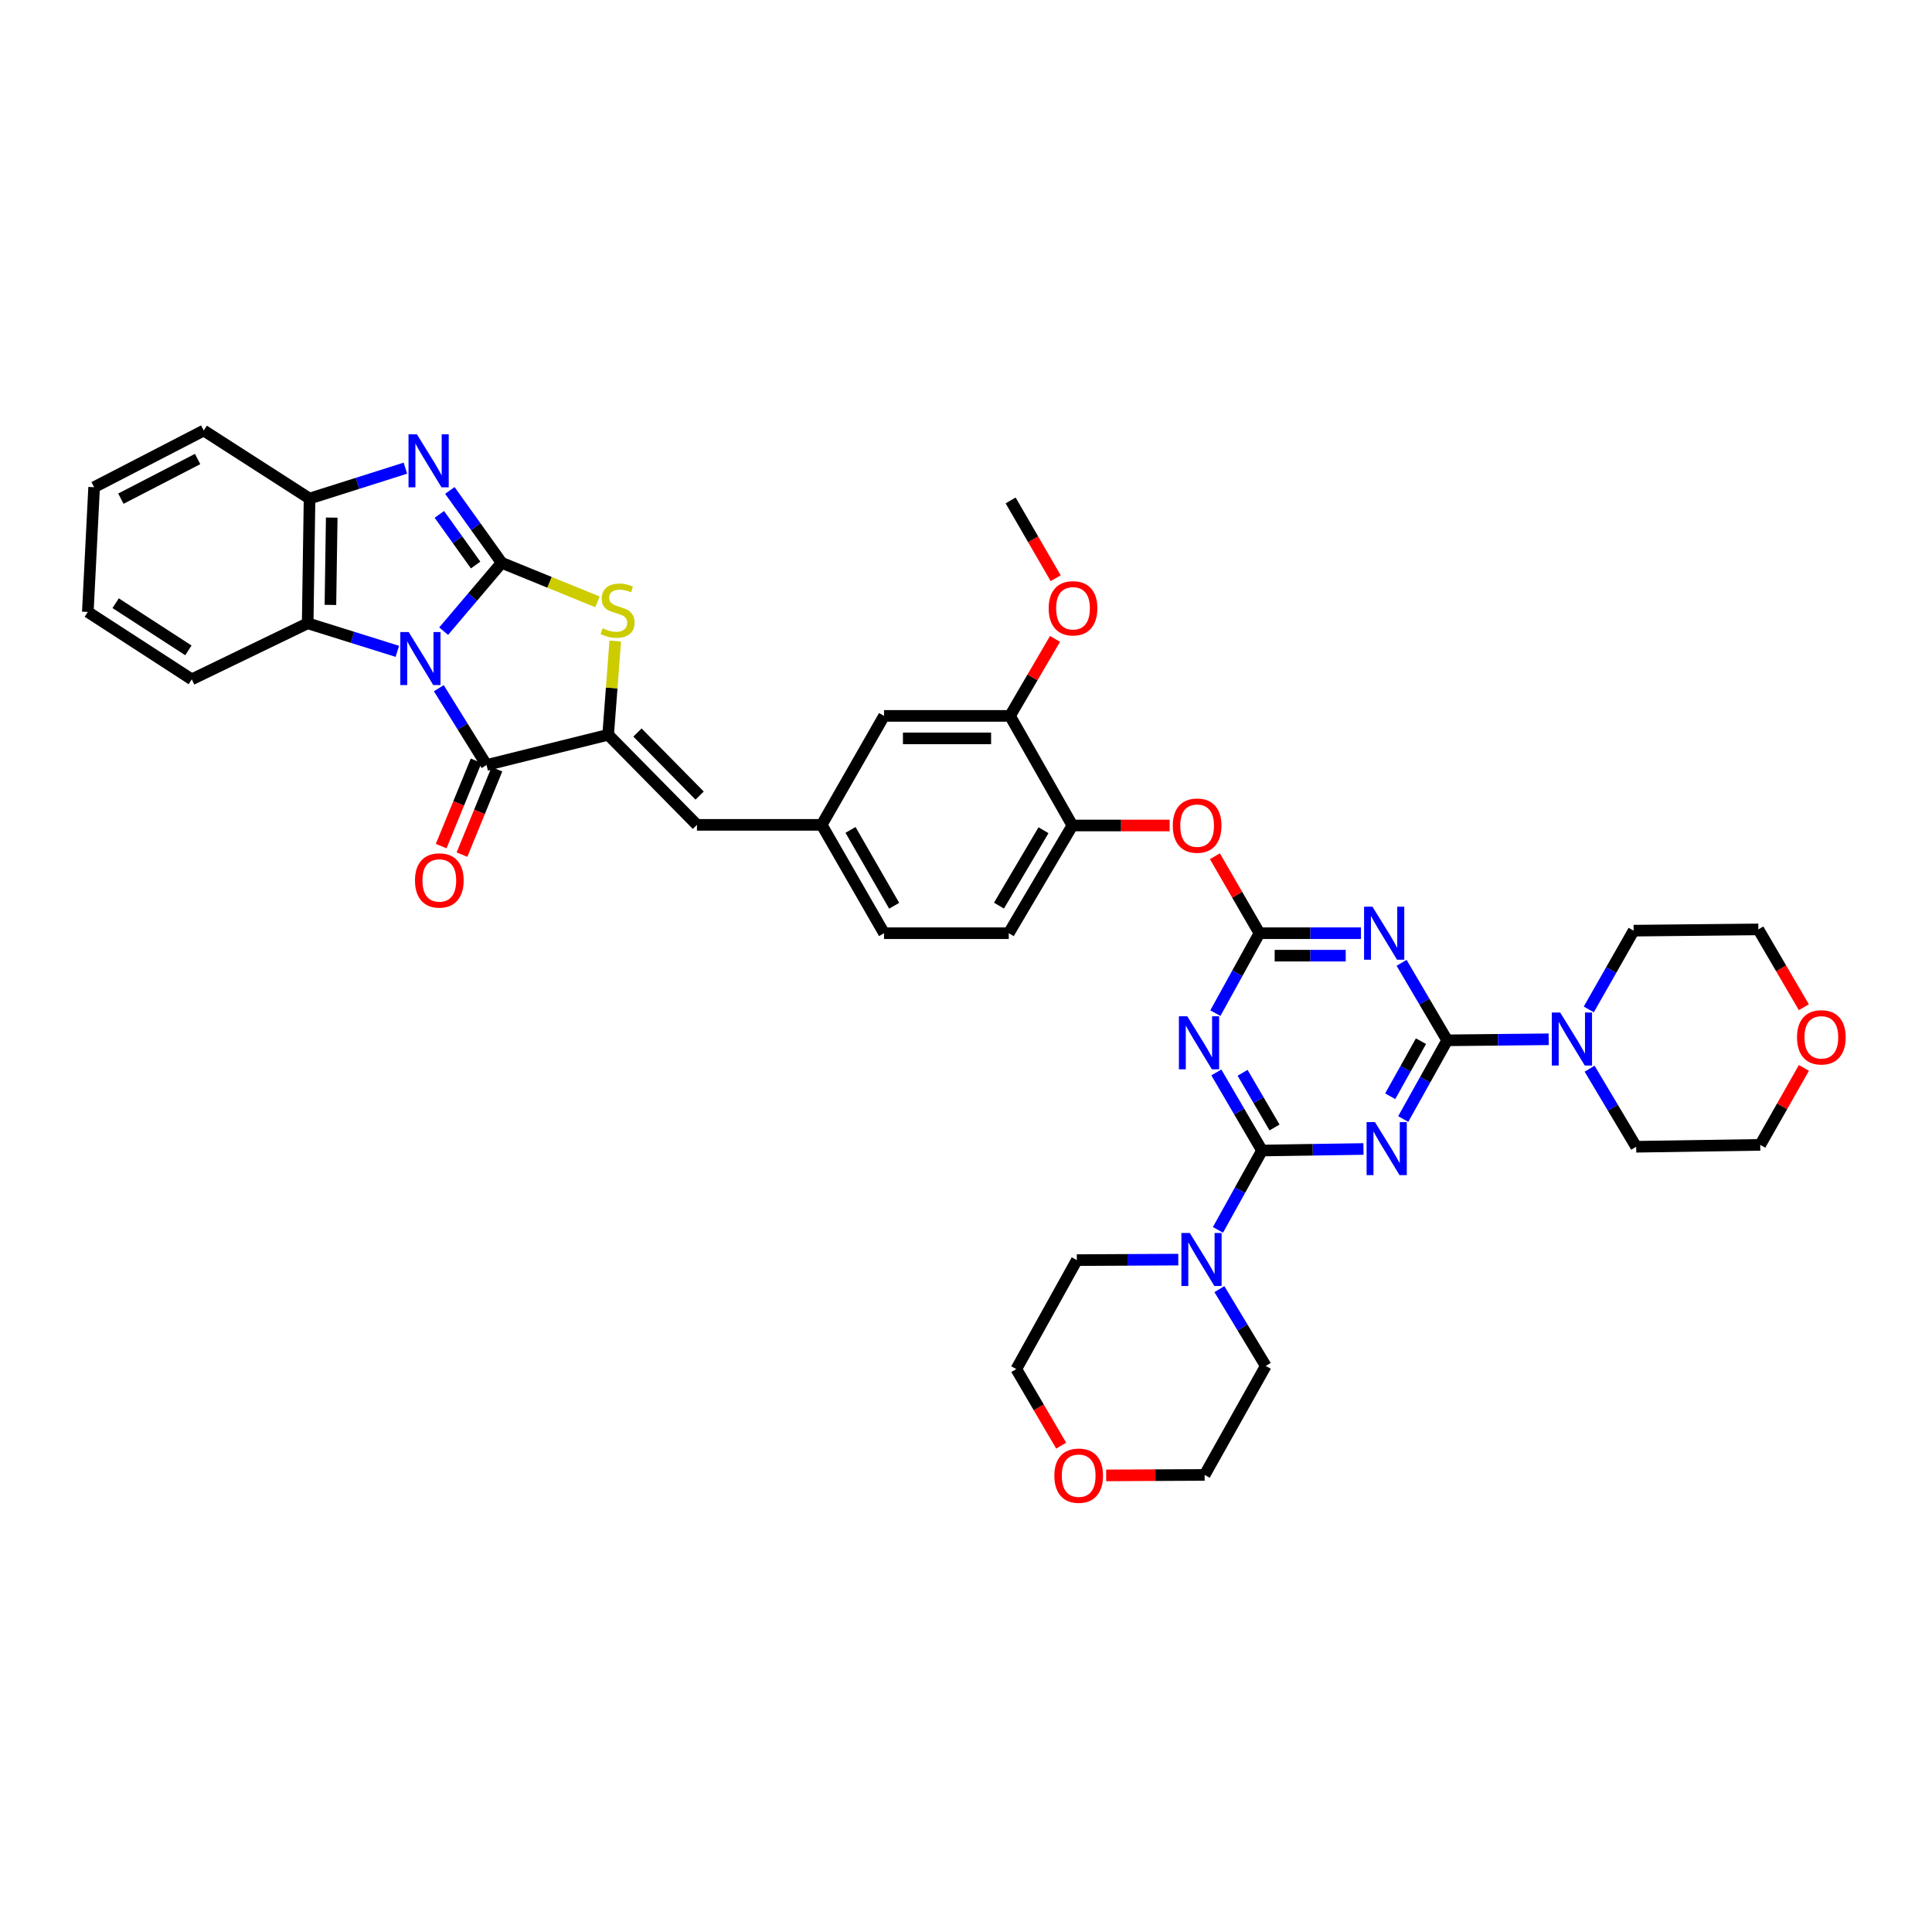 <?xml version='1.0' encoding='iso-8859-1'?>
<svg version='1.1' baseProfile='full'
              xmlns='http://www.w3.org/2000/svg'
                      xmlns:rdkit='http://www.rdkit.org/xml'
                      xmlns:xlink='http://www.w3.org/1999/xlink'
                  xml:space='preserve'
width='1000px' height='1000px' viewBox='0 0 1000 1000'>
<!-- END OF HEADER -->
<rect style='opacity:1.0;fill:#FFFFFF;stroke:none' width='1000' height='1000' x='0' y='0'> </rect>
<path class='bond-0' d='M 229.635,326.688 L 244.649,308.996' style='fill:none;fill-rule:evenodd;stroke:#0000FF;stroke-width:6px;stroke-linecap:butt;stroke-linejoin:miter;stroke-opacity:1' />
<path class='bond-0' d='M 244.649,308.996 L 259.664,291.305' style='fill:none;fill-rule:evenodd;stroke:#000000;stroke-width:6px;stroke-linecap:butt;stroke-linejoin:miter;stroke-opacity:1' />
<path class='bond-4' d='M 227.133,356.208 L 239.48,376.088' style='fill:none;fill-rule:evenodd;stroke:#0000FF;stroke-width:6px;stroke-linecap:butt;stroke-linejoin:miter;stroke-opacity:1' />
<path class='bond-4' d='M 239.48,376.088 L 251.828,395.968' style='fill:none;fill-rule:evenodd;stroke:#000000;stroke-width:6px;stroke-linecap:butt;stroke-linejoin:miter;stroke-opacity:1' />
<path class='bond-11' d='M 205.668,337.132 L 182.46,329.874' style='fill:none;fill-rule:evenodd;stroke:#0000FF;stroke-width:6px;stroke-linecap:butt;stroke-linejoin:miter;stroke-opacity:1' />
<path class='bond-11' d='M 182.46,329.874 L 159.251,322.616' style='fill:none;fill-rule:evenodd;stroke:#000000;stroke-width:6px;stroke-linecap:butt;stroke-linejoin:miter;stroke-opacity:1' />
<path class='bond-6' d='M 259.664,291.305 L 246.253,272.579' style='fill:none;fill-rule:evenodd;stroke:#000000;stroke-width:6px;stroke-linecap:butt;stroke-linejoin:miter;stroke-opacity:1' />
<path class='bond-6' d='M 246.253,272.579 L 232.843,253.853' style='fill:none;fill-rule:evenodd;stroke:#0000FF;stroke-width:6px;stroke-linecap:butt;stroke-linejoin:miter;stroke-opacity:1' />
<path class='bond-6' d='M 246.187,292.457 L 236.799,279.349' style='fill:none;fill-rule:evenodd;stroke:#000000;stroke-width:6px;stroke-linecap:butt;stroke-linejoin:miter;stroke-opacity:1' />
<path class='bond-6' d='M 236.799,279.349 L 227.412,266.241' style='fill:none;fill-rule:evenodd;stroke:#0000FF;stroke-width:6px;stroke-linecap:butt;stroke-linejoin:miter;stroke-opacity:1' />
<path class='bond-10' d='M 259.664,291.305 L 284.457,301.413' style='fill:none;fill-rule:evenodd;stroke:#000000;stroke-width:6px;stroke-linecap:butt;stroke-linejoin:miter;stroke-opacity:1' />
<path class='bond-10' d='M 284.457,301.413 L 309.251,311.521' style='fill:none;fill-rule:evenodd;stroke:#CCCC00;stroke-width:6px;stroke-linecap:butt;stroke-linejoin:miter;stroke-opacity:1' />
<path class='bond-1' d='M 726.309,579.205 L 737.683,558.835' style='fill:none;fill-rule:evenodd;stroke:#0000FF;stroke-width:6px;stroke-linecap:butt;stroke-linejoin:miter;stroke-opacity:1' />
<path class='bond-1' d='M 737.683,558.835 L 749.056,538.466' style='fill:none;fill-rule:evenodd;stroke:#000000;stroke-width:6px;stroke-linecap:butt;stroke-linejoin:miter;stroke-opacity:1' />
<path class='bond-1' d='M 719.569,567.425 L 727.53,553.167' style='fill:none;fill-rule:evenodd;stroke:#0000FF;stroke-width:6px;stroke-linecap:butt;stroke-linejoin:miter;stroke-opacity:1' />
<path class='bond-1' d='M 727.53,553.167 L 735.492,538.908' style='fill:none;fill-rule:evenodd;stroke:#000000;stroke-width:6px;stroke-linecap:butt;stroke-linejoin:miter;stroke-opacity:1' />
<path class='bond-44' d='M 705.731,594.714 L 679.468,595.113' style='fill:none;fill-rule:evenodd;stroke:#0000FF;stroke-width:6px;stroke-linecap:butt;stroke-linejoin:miter;stroke-opacity:1' />
<path class='bond-44' d='M 679.468,595.113 L 653.205,595.513' style='fill:none;fill-rule:evenodd;stroke:#000000;stroke-width:6px;stroke-linecap:butt;stroke-linejoin:miter;stroke-opacity:1' />
<path class='bond-2' d='M 749.056,538.466 L 737.26,518.411' style='fill:none;fill-rule:evenodd;stroke:#000000;stroke-width:6px;stroke-linecap:butt;stroke-linejoin:miter;stroke-opacity:1' />
<path class='bond-2' d='M 737.26,518.411 L 725.463,498.356' style='fill:none;fill-rule:evenodd;stroke:#0000FF;stroke-width:6px;stroke-linecap:butt;stroke-linejoin:miter;stroke-opacity:1' />
<path class='bond-14' d='M 749.056,538.466 L 775.329,538.198' style='fill:none;fill-rule:evenodd;stroke:#000000;stroke-width:6px;stroke-linecap:butt;stroke-linejoin:miter;stroke-opacity:1' />
<path class='bond-14' d='M 775.329,538.198 L 801.601,537.93' style='fill:none;fill-rule:evenodd;stroke:#0000FF;stroke-width:6px;stroke-linecap:butt;stroke-linejoin:miter;stroke-opacity:1' />
<path class='bond-3' d='M 653.205,595.513 L 641.389,575.3' style='fill:none;fill-rule:evenodd;stroke:#000000;stroke-width:6px;stroke-linecap:butt;stroke-linejoin:miter;stroke-opacity:1' />
<path class='bond-3' d='M 641.389,575.3 L 629.573,555.087' style='fill:none;fill-rule:evenodd;stroke:#0000FF;stroke-width:6px;stroke-linecap:butt;stroke-linejoin:miter;stroke-opacity:1' />
<path class='bond-3' d='M 659.698,583.581 L 651.427,569.432' style='fill:none;fill-rule:evenodd;stroke:#000000;stroke-width:6px;stroke-linecap:butt;stroke-linejoin:miter;stroke-opacity:1' />
<path class='bond-3' d='M 651.427,569.432 L 643.156,555.283' style='fill:none;fill-rule:evenodd;stroke:#0000FF;stroke-width:6px;stroke-linecap:butt;stroke-linejoin:miter;stroke-opacity:1' />
<path class='bond-13' d='M 653.205,595.513 L 641.808,616.047' style='fill:none;fill-rule:evenodd;stroke:#000000;stroke-width:6px;stroke-linecap:butt;stroke-linejoin:miter;stroke-opacity:1' />
<path class='bond-13' d='M 641.808,616.047 L 630.411,636.581' style='fill:none;fill-rule:evenodd;stroke:#0000FF;stroke-width:6px;stroke-linecap:butt;stroke-linejoin:miter;stroke-opacity:1' />
<path class='bond-5' d='M 251.828,395.968 L 314.779,380.322' style='fill:none;fill-rule:evenodd;stroke:#000000;stroke-width:6px;stroke-linecap:butt;stroke-linejoin:miter;stroke-opacity:1' />
<path class='bond-19' d='M 246.448,393.764 L 237.4,415.855' style='fill:none;fill-rule:evenodd;stroke:#000000;stroke-width:6px;stroke-linecap:butt;stroke-linejoin:miter;stroke-opacity:1' />
<path class='bond-19' d='M 237.4,415.855 L 228.353,437.946' style='fill:none;fill-rule:evenodd;stroke:#FF0000;stroke-width:6px;stroke-linecap:butt;stroke-linejoin:miter;stroke-opacity:1' />
<path class='bond-19' d='M 257.208,398.171 L 248.161,420.262' style='fill:none;fill-rule:evenodd;stroke:#000000;stroke-width:6px;stroke-linecap:butt;stroke-linejoin:miter;stroke-opacity:1' />
<path class='bond-19' d='M 248.161,420.262 L 239.113,442.353' style='fill:none;fill-rule:evenodd;stroke:#FF0000;stroke-width:6px;stroke-linecap:butt;stroke-linejoin:miter;stroke-opacity:1' />
<path class='bond-15' d='M 314.779,380.322 L 360.735,426.949' style='fill:none;fill-rule:evenodd;stroke:#000000;stroke-width:6px;stroke-linecap:butt;stroke-linejoin:miter;stroke-opacity:1' />
<path class='bond-15' d='M 329.954,379.154 L 362.123,411.793' style='fill:none;fill-rule:evenodd;stroke:#000000;stroke-width:6px;stroke-linecap:butt;stroke-linejoin:miter;stroke-opacity:1' />
<path class='bond-41' d='M 314.779,380.322 L 316.617,356.064' style='fill:none;fill-rule:evenodd;stroke:#000000;stroke-width:6px;stroke-linecap:butt;stroke-linejoin:miter;stroke-opacity:1' />
<path class='bond-41' d='M 316.617,356.064 L 318.454,331.805' style='fill:none;fill-rule:evenodd;stroke:#CCCC00;stroke-width:6px;stroke-linecap:butt;stroke-linejoin:miter;stroke-opacity:1' />
<path class='bond-40' d='M 209.831,242.321 L 185.026,250.185' style='fill:none;fill-rule:evenodd;stroke:#0000FF;stroke-width:6px;stroke-linecap:butt;stroke-linejoin:miter;stroke-opacity:1' />
<path class='bond-40' d='M 185.026,250.185 L 160.22,258.05' style='fill:none;fill-rule:evenodd;stroke:#000000;stroke-width:6px;stroke-linecap:butt;stroke-linejoin:miter;stroke-opacity:1' />
<path class='bond-7' d='M 629.067,524.411 L 640.477,503.719' style='fill:none;fill-rule:evenodd;stroke:#0000FF;stroke-width:6px;stroke-linecap:butt;stroke-linejoin:miter;stroke-opacity:1' />
<path class='bond-7' d='M 640.477,503.719 L 651.887,483.027' style='fill:none;fill-rule:evenodd;stroke:#000000;stroke-width:6px;stroke-linecap:butt;stroke-linejoin:miter;stroke-opacity:1' />
<path class='bond-8' d='M 704.426,483.027 L 678.156,483.027' style='fill:none;fill-rule:evenodd;stroke:#0000FF;stroke-width:6px;stroke-linecap:butt;stroke-linejoin:miter;stroke-opacity:1' />
<path class='bond-8' d='M 678.156,483.027 L 651.887,483.027' style='fill:none;fill-rule:evenodd;stroke:#000000;stroke-width:6px;stroke-linecap:butt;stroke-linejoin:miter;stroke-opacity:1' />
<path class='bond-8' d='M 696.545,494.655 L 678.156,494.655' style='fill:none;fill-rule:evenodd;stroke:#0000FF;stroke-width:6px;stroke-linecap:butt;stroke-linejoin:miter;stroke-opacity:1' />
<path class='bond-8' d='M 678.156,494.655 L 659.768,494.655' style='fill:none;fill-rule:evenodd;stroke:#000000;stroke-width:6px;stroke-linecap:butt;stroke-linejoin:miter;stroke-opacity:1' />
<path class='bond-9' d='M 651.887,483.027 L 640.36,463.106' style='fill:none;fill-rule:evenodd;stroke:#000000;stroke-width:6px;stroke-linecap:butt;stroke-linejoin:miter;stroke-opacity:1' />
<path class='bond-9' d='M 640.36,463.106 L 628.834,443.185' style='fill:none;fill-rule:evenodd;stroke:#FF0000;stroke-width:6px;stroke-linecap:butt;stroke-linejoin:miter;stroke-opacity:1' />
<path class='bond-12' d='M 159.251,322.616 L 160.22,258.05' style='fill:none;fill-rule:evenodd;stroke:#000000;stroke-width:6px;stroke-linecap:butt;stroke-linejoin:miter;stroke-opacity:1' />
<path class='bond-12' d='M 171.023,313.106 L 171.702,267.909' style='fill:none;fill-rule:evenodd;stroke:#000000;stroke-width:6px;stroke-linecap:butt;stroke-linejoin:miter;stroke-opacity:1' />
<path class='bond-31' d='M 159.251,322.616 L 99.259,351.621' style='fill:none;fill-rule:evenodd;stroke:#000000;stroke-width:6px;stroke-linecap:butt;stroke-linejoin:miter;stroke-opacity:1' />
<path class='bond-32' d='M 160.22,258.05 L 105.46,222.85' style='fill:none;fill-rule:evenodd;stroke:#000000;stroke-width:6px;stroke-linecap:butt;stroke-linejoin:miter;stroke-opacity:1' />
<path class='bond-27' d='M 609.88,651.974 L 583.623,652.105' style='fill:none;fill-rule:evenodd;stroke:#0000FF;stroke-width:6px;stroke-linecap:butt;stroke-linejoin:miter;stroke-opacity:1' />
<path class='bond-27' d='M 583.623,652.105 L 557.366,652.237' style='fill:none;fill-rule:evenodd;stroke:#000000;stroke-width:6px;stroke-linecap:butt;stroke-linejoin:miter;stroke-opacity:1' />
<path class='bond-29' d='M 631.153,667.244 L 643.154,687.127' style='fill:none;fill-rule:evenodd;stroke:#0000FF;stroke-width:6px;stroke-linecap:butt;stroke-linejoin:miter;stroke-opacity:1' />
<path class='bond-29' d='M 643.154,687.127 L 655.156,707.01' style='fill:none;fill-rule:evenodd;stroke:#000000;stroke-width:6px;stroke-linecap:butt;stroke-linejoin:miter;stroke-opacity:1' />
<path class='bond-28' d='M 822.353,522.472 L 833.956,502.091' style='fill:none;fill-rule:evenodd;stroke:#0000FF;stroke-width:6px;stroke-linecap:butt;stroke-linejoin:miter;stroke-opacity:1' />
<path class='bond-28' d='M 833.956,502.091 L 845.56,481.709' style='fill:none;fill-rule:evenodd;stroke:#000000;stroke-width:6px;stroke-linecap:butt;stroke-linejoin:miter;stroke-opacity:1' />
<path class='bond-30' d='M 822.774,553.151 L 834.826,573.356' style='fill:none;fill-rule:evenodd;stroke:#0000FF;stroke-width:6px;stroke-linecap:butt;stroke-linejoin:miter;stroke-opacity:1' />
<path class='bond-30' d='M 834.826,573.356 L 846.878,593.562' style='fill:none;fill-rule:evenodd;stroke:#000000;stroke-width:6px;stroke-linecap:butt;stroke-linejoin:miter;stroke-opacity:1' />
<path class='bond-20' d='M 360.735,426.949 L 425.307,426.949' style='fill:none;fill-rule:evenodd;stroke:#000000;stroke-width:6px;stroke-linecap:butt;stroke-linejoin:miter;stroke-opacity:1' />
<path class='bond-16' d='M 605.416,427.272 L 580.241,427.272' style='fill:none;fill-rule:evenodd;stroke:#FF0000;stroke-width:6px;stroke-linecap:butt;stroke-linejoin:miter;stroke-opacity:1' />
<path class='bond-16' d='M 580.241,427.272 L 555.067,427.272' style='fill:none;fill-rule:evenodd;stroke:#000000;stroke-width:6px;stroke-linecap:butt;stroke-linejoin:miter;stroke-opacity:1' />
<path class='bond-17' d='M 555.067,427.272 L 522.134,483.027' style='fill:none;fill-rule:evenodd;stroke:#000000;stroke-width:6px;stroke-linecap:butt;stroke-linejoin:miter;stroke-opacity:1' />
<path class='bond-17' d='M 540.115,429.722 L 517.062,468.751' style='fill:none;fill-rule:evenodd;stroke:#000000;stroke-width:6px;stroke-linecap:butt;stroke-linejoin:miter;stroke-opacity:1' />
<path class='bond-43' d='M 555.067,427.272 L 522.774,370.548' style='fill:none;fill-rule:evenodd;stroke:#000000;stroke-width:6px;stroke-linecap:butt;stroke-linejoin:miter;stroke-opacity:1' />
<path class='bond-18' d='M 522.774,370.548 L 457.581,370.548' style='fill:none;fill-rule:evenodd;stroke:#000000;stroke-width:6px;stroke-linecap:butt;stroke-linejoin:miter;stroke-opacity:1' />
<path class='bond-18' d='M 512.995,382.176 L 467.36,382.176' style='fill:none;fill-rule:evenodd;stroke:#000000;stroke-width:6px;stroke-linecap:butt;stroke-linejoin:miter;stroke-opacity:1' />
<path class='bond-26' d='M 522.774,370.548 L 534.427,350.62' style='fill:none;fill-rule:evenodd;stroke:#000000;stroke-width:6px;stroke-linecap:butt;stroke-linejoin:miter;stroke-opacity:1' />
<path class='bond-26' d='M 534.427,350.62 L 546.081,330.691' style='fill:none;fill-rule:evenodd;stroke:#FF0000;stroke-width:6px;stroke-linecap:butt;stroke-linejoin:miter;stroke-opacity:1' />
<path class='bond-21' d='M 425.307,426.949 L 457.581,370.548' style='fill:none;fill-rule:evenodd;stroke:#000000;stroke-width:6px;stroke-linecap:butt;stroke-linejoin:miter;stroke-opacity:1' />
<path class='bond-25' d='M 425.307,426.949 L 457.581,483.027' style='fill:none;fill-rule:evenodd;stroke:#000000;stroke-width:6px;stroke-linecap:butt;stroke-linejoin:miter;stroke-opacity:1' />
<path class='bond-25' d='M 440.226,429.561 L 462.818,468.816' style='fill:none;fill-rule:evenodd;stroke:#000000;stroke-width:6px;stroke-linecap:butt;stroke-linejoin:miter;stroke-opacity:1' />
<path class='bond-22' d='M 522.134,483.027 L 457.581,483.027' style='fill:none;fill-rule:evenodd;stroke:#000000;stroke-width:6px;stroke-linecap:butt;stroke-linejoin:miter;stroke-opacity:1' />
<path class='bond-23' d='M 572.555,763.665 L 598.038,763.541' style='fill:none;fill-rule:evenodd;stroke:#FF0000;stroke-width:6px;stroke-linecap:butt;stroke-linejoin:miter;stroke-opacity:1' />
<path class='bond-23' d='M 598.038,763.541 L 623.522,763.418' style='fill:none;fill-rule:evenodd;stroke:#000000;stroke-width:6px;stroke-linecap:butt;stroke-linejoin:miter;stroke-opacity:1' />
<path class='bond-46' d='M 549.262,748.262 L 537.652,728.45' style='fill:none;fill-rule:evenodd;stroke:#FF0000;stroke-width:6px;stroke-linecap:butt;stroke-linejoin:miter;stroke-opacity:1' />
<path class='bond-46' d='M 537.652,728.45 L 526.042,708.638' style='fill:none;fill-rule:evenodd;stroke:#000000;stroke-width:6px;stroke-linecap:butt;stroke-linejoin:miter;stroke-opacity:1' />
<path class='bond-24' d='M 933.705,552.742 L 922.404,572.661' style='fill:none;fill-rule:evenodd;stroke:#FF0000;stroke-width:6px;stroke-linecap:butt;stroke-linejoin:miter;stroke-opacity:1' />
<path class='bond-24' d='M 922.404,572.661 L 911.102,592.58' style='fill:none;fill-rule:evenodd;stroke:#000000;stroke-width:6px;stroke-linecap:butt;stroke-linejoin:miter;stroke-opacity:1' />
<path class='bond-45' d='M 933.674,521.347 L 921.897,501.199' style='fill:none;fill-rule:evenodd;stroke:#FF0000;stroke-width:6px;stroke-linecap:butt;stroke-linejoin:miter;stroke-opacity:1' />
<path class='bond-45' d='M 921.897,501.199 L 910.12,481.051' style='fill:none;fill-rule:evenodd;stroke:#000000;stroke-width:6px;stroke-linecap:butt;stroke-linejoin:miter;stroke-opacity:1' />
<path class='bond-37' d='M 546.42,299.287 L 534.758,279.153' style='fill:none;fill-rule:evenodd;stroke:#FF0000;stroke-width:6px;stroke-linecap:butt;stroke-linejoin:miter;stroke-opacity:1' />
<path class='bond-37' d='M 534.758,279.153 L 523.097,259.019' style='fill:none;fill-rule:evenodd;stroke:#000000;stroke-width:6px;stroke-linecap:butt;stroke-linejoin:miter;stroke-opacity:1' />
<path class='bond-36' d='M 557.366,652.237 L 526.042,708.638' style='fill:none;fill-rule:evenodd;stroke:#000000;stroke-width:6px;stroke-linecap:butt;stroke-linejoin:miter;stroke-opacity:1' />
<path class='bond-34' d='M 845.56,481.709 L 910.12,481.051' style='fill:none;fill-rule:evenodd;stroke:#000000;stroke-width:6px;stroke-linecap:butt;stroke-linejoin:miter;stroke-opacity:1' />
<path class='bond-33' d='M 655.156,707.01 L 623.522,763.418' style='fill:none;fill-rule:evenodd;stroke:#000000;stroke-width:6px;stroke-linecap:butt;stroke-linejoin:miter;stroke-opacity:1' />
<path class='bond-35' d='M 846.878,593.562 L 911.102,592.58' style='fill:none;fill-rule:evenodd;stroke:#000000;stroke-width:6px;stroke-linecap:butt;stroke-linejoin:miter;stroke-opacity:1' />
<path class='bond-38' d='M 99.259,351.621 L 45.455,316.738' style='fill:none;fill-rule:evenodd;stroke:#000000;stroke-width:6px;stroke-linecap:butt;stroke-linejoin:miter;stroke-opacity:1' />
<path class='bond-38' d='M 97.514,336.632 L 59.851,312.213' style='fill:none;fill-rule:evenodd;stroke:#000000;stroke-width:6px;stroke-linecap:butt;stroke-linejoin:miter;stroke-opacity:1' />
<path class='bond-42' d='M 105.46,222.85 L 48.717,252.178' style='fill:none;fill-rule:evenodd;stroke:#000000;stroke-width:6px;stroke-linecap:butt;stroke-linejoin:miter;stroke-opacity:1' />
<path class='bond-42' d='M 102.288,237.579 L 62.567,258.108' style='fill:none;fill-rule:evenodd;stroke:#000000;stroke-width:6px;stroke-linecap:butt;stroke-linejoin:miter;stroke-opacity:1' />
<path class='bond-39' d='M 45.455,316.738 L 48.717,252.178' style='fill:none;fill-rule:evenodd;stroke:#000000;stroke-width:6px;stroke-linecap:butt;stroke-linejoin:miter;stroke-opacity:1' />
<path  class='atom-0' d='M 211.538 327.144
L 220.53 341.679
Q 221.421 343.113, 222.855 345.71
Q 224.289 348.307, 224.367 348.462
L 224.367 327.144
L 228.01 327.144
L 228.01 354.586
L 224.251 354.586
L 214.6 338.695
Q 213.476 336.834, 212.274 334.702
Q 211.111 332.571, 210.762 331.912
L 210.762 354.586
L 207.197 354.586
L 207.197 327.144
L 211.538 327.144
' fill='#0000FF'/>
<path  class='atom-2' d='M 711.686 580.81
L 720.678 595.345
Q 721.569 596.779, 723.004 599.376
Q 724.438 601.973, 724.515 602.128
L 724.515 580.81
L 728.158 580.81
L 728.158 608.252
L 724.399 608.252
L 714.748 592.36
Q 713.624 590.5, 712.422 588.368
Q 711.26 586.237, 710.911 585.578
L 710.911 608.252
L 707.345 608.252
L 707.345 580.81
L 711.686 580.81
' fill='#0000FF'/>
<path  class='atom-7' d='M 215.788 224.788
L 224.78 239.323
Q 225.672 240.757, 227.106 243.354
Q 228.54 245.95, 228.617 246.105
L 228.617 224.788
L 232.261 224.788
L 232.261 252.229
L 228.501 252.229
L 218.85 236.338
Q 217.726 234.478, 216.525 232.346
Q 215.362 230.214, 215.013 229.555
L 215.013 252.229
L 211.447 252.229
L 211.447 224.788
L 215.788 224.788
' fill='#0000FF'/>
<path  class='atom-8' d='M 614.542 526.031
L 623.535 540.565
Q 624.426 541.999, 625.86 544.596
Q 627.294 547.193, 627.372 547.348
L 627.372 526.031
L 631.015 526.031
L 631.015 553.472
L 627.255 553.472
L 617.604 537.581
Q 616.48 535.72, 615.279 533.589
Q 614.116 531.457, 613.767 530.798
L 613.767 553.472
L 610.201 553.472
L 610.201 526.031
L 614.542 526.031
' fill='#0000FF'/>
<path  class='atom-9' d='M 710.381 469.307
L 719.373 483.841
Q 720.265 485.275, 721.699 487.872
Q 723.133 490.469, 723.21 490.624
L 723.21 469.307
L 726.854 469.307
L 726.854 496.748
L 723.094 496.748
L 713.443 480.857
Q 712.319 478.996, 711.117 476.865
Q 709.955 474.733, 709.606 474.074
L 709.606 496.748
L 706.04 496.748
L 706.04 469.307
L 710.381 469.307
' fill='#0000FF'/>
<path  class='atom-11' d='M 311.917 325.187
Q 312.227 325.303, 313.506 325.846
Q 314.786 326.389, 316.181 326.737
Q 317.615 327.048, 319.01 327.048
Q 321.607 327.048, 323.119 325.807
Q 324.63 324.528, 324.63 322.319
Q 324.63 320.807, 323.855 319.877
Q 323.119 318.947, 321.956 318.443
Q 320.793 317.939, 318.855 317.358
Q 316.413 316.621, 314.941 315.924
Q 313.506 315.226, 312.46 313.753
Q 311.452 312.28, 311.452 309.8
Q 311.452 306.35, 313.778 304.218
Q 316.142 302.087, 320.793 302.087
Q 323.971 302.087, 327.576 303.598
L 326.685 306.583
Q 323.39 305.226, 320.909 305.226
Q 318.235 305.226, 316.762 306.35
Q 315.289 307.435, 315.328 309.335
Q 315.328 310.807, 316.065 311.699
Q 316.84 312.59, 317.925 313.094
Q 319.049 313.598, 320.909 314.179
Q 323.39 314.955, 324.863 315.73
Q 326.336 316.505, 327.382 318.094
Q 328.468 319.645, 328.468 322.319
Q 328.468 326.117, 325.909 328.172
Q 323.39 330.187, 319.165 330.187
Q 316.723 330.187, 314.863 329.644
Q 313.041 329.14, 310.871 328.249
L 311.917 325.187
' fill='#CCCC00'/>
<path  class='atom-14' d='M 615.834 638.193
L 624.827 652.728
Q 625.718 654.162, 627.152 656.759
Q 628.586 659.356, 628.664 659.511
L 628.664 638.193
L 632.307 638.193
L 632.307 665.635
L 628.547 665.635
L 618.896 649.743
Q 617.772 647.883, 616.571 645.751
Q 615.408 643.619, 615.059 642.961
L 615.059 665.635
L 611.493 665.635
L 611.493 638.193
L 615.834 638.193
' fill='#0000FF'/>
<path  class='atom-15' d='M 807.557 524.086
L 816.549 538.621
Q 817.44 540.055, 818.874 542.652
Q 820.308 545.249, 820.386 545.404
L 820.386 524.086
L 824.029 524.086
L 824.029 551.528
L 820.27 551.528
L 810.619 535.636
Q 809.495 533.776, 808.293 531.644
Q 807.13 529.512, 806.781 528.854
L 806.781 551.528
L 803.216 551.528
L 803.216 524.086
L 807.557 524.086
' fill='#0000FF'/>
<path  class='atom-17' d='M 607.03 427.35
Q 607.03 420.761, 610.285 417.079
Q 613.541 413.396, 619.626 413.396
Q 625.712 413.396, 628.967 417.079
Q 632.223 420.761, 632.223 427.35
Q 632.223 434.016, 628.929 437.815
Q 625.634 441.574, 619.626 441.574
Q 613.58 441.574, 610.285 437.815
Q 607.03 434.055, 607.03 427.35
M 619.626 438.474
Q 623.812 438.474, 626.06 435.683
Q 628.347 432.854, 628.347 427.35
Q 628.347 421.962, 626.06 419.249
Q 623.812 416.497, 619.626 416.497
Q 615.44 416.497, 613.154 419.21
Q 610.906 421.923, 610.906 427.35
Q 610.906 432.892, 613.154 435.683
Q 615.44 438.474, 619.626 438.474
' fill='#FF0000'/>
<path  class='atom-20' d='M 214.793 455.715
Q 214.793 449.126, 218.049 445.444
Q 221.305 441.762, 227.39 441.762
Q 233.475 441.762, 236.731 445.444
Q 239.987 449.126, 239.987 455.715
Q 239.987 462.382, 236.692 466.18
Q 233.398 469.94, 227.39 469.94
Q 221.344 469.94, 218.049 466.18
Q 214.793 462.42, 214.793 455.715
M 227.39 466.839
Q 231.576 466.839, 233.824 464.048
Q 236.111 461.219, 236.111 455.715
Q 236.111 450.327, 233.824 447.614
Q 231.576 444.862, 227.39 444.862
Q 223.204 444.862, 220.917 447.576
Q 218.669 450.289, 218.669 455.715
Q 218.669 461.258, 220.917 464.048
Q 223.204 466.839, 227.39 466.839
' fill='#FF0000'/>
<path  class='atom-24' d='M 545.732 763.812
Q 545.732 757.223, 548.988 753.54
Q 552.244 749.858, 558.329 749.858
Q 564.414 749.858, 567.67 753.54
Q 570.925 757.223, 570.925 763.812
Q 570.925 770.478, 567.631 774.277
Q 564.336 778.036, 558.329 778.036
Q 552.282 778.036, 548.988 774.277
Q 545.732 770.517, 545.732 763.812
M 558.329 774.936
Q 562.515 774.936, 564.763 772.145
Q 567.05 769.315, 567.05 763.812
Q 567.05 758.424, 564.763 755.711
Q 562.515 752.959, 558.329 752.959
Q 554.143 752.959, 551.856 755.672
Q 549.608 758.385, 549.608 763.812
Q 549.608 769.354, 551.856 772.145
Q 554.143 774.936, 558.329 774.936
' fill='#FF0000'/>
<path  class='atom-25' d='M 930.133 536.915
Q 930.133 530.326, 933.388 526.644
Q 936.644 522.962, 942.729 522.962
Q 948.814 522.962, 952.07 526.644
Q 955.326 530.326, 955.326 536.915
Q 955.326 543.582, 952.031 547.38
Q 948.737 551.14, 942.729 551.14
Q 936.683 551.14, 933.388 547.38
Q 930.133 543.621, 930.133 536.915
M 942.729 548.039
Q 946.915 548.039, 949.163 545.249
Q 951.45 542.419, 951.45 536.915
Q 951.45 531.528, 949.163 528.815
Q 946.915 526.063, 942.729 526.063
Q 938.543 526.063, 936.256 528.776
Q 934.008 531.489, 934.008 536.915
Q 934.008 542.458, 936.256 545.249
Q 938.543 548.039, 942.729 548.039
' fill='#FF0000'/>
<path  class='atom-27' d='M 542.793 314.851
Q 542.793 308.262, 546.049 304.58
Q 549.304 300.898, 555.39 300.898
Q 561.475 300.898, 564.73 304.58
Q 567.986 308.262, 567.986 314.851
Q 567.986 321.518, 564.692 325.316
Q 561.397 329.076, 555.39 329.076
Q 549.343 329.076, 546.049 325.316
Q 542.793 321.557, 542.793 314.851
M 555.39 325.975
Q 559.576 325.975, 561.824 323.185
Q 564.11 320.355, 564.11 314.851
Q 564.11 309.464, 561.824 306.751
Q 559.576 303.999, 555.39 303.999
Q 551.204 303.999, 548.917 306.712
Q 546.669 309.425, 546.669 314.851
Q 546.669 320.394, 548.917 323.185
Q 551.204 325.975, 555.39 325.975
' fill='#FF0000'/>
</svg>
